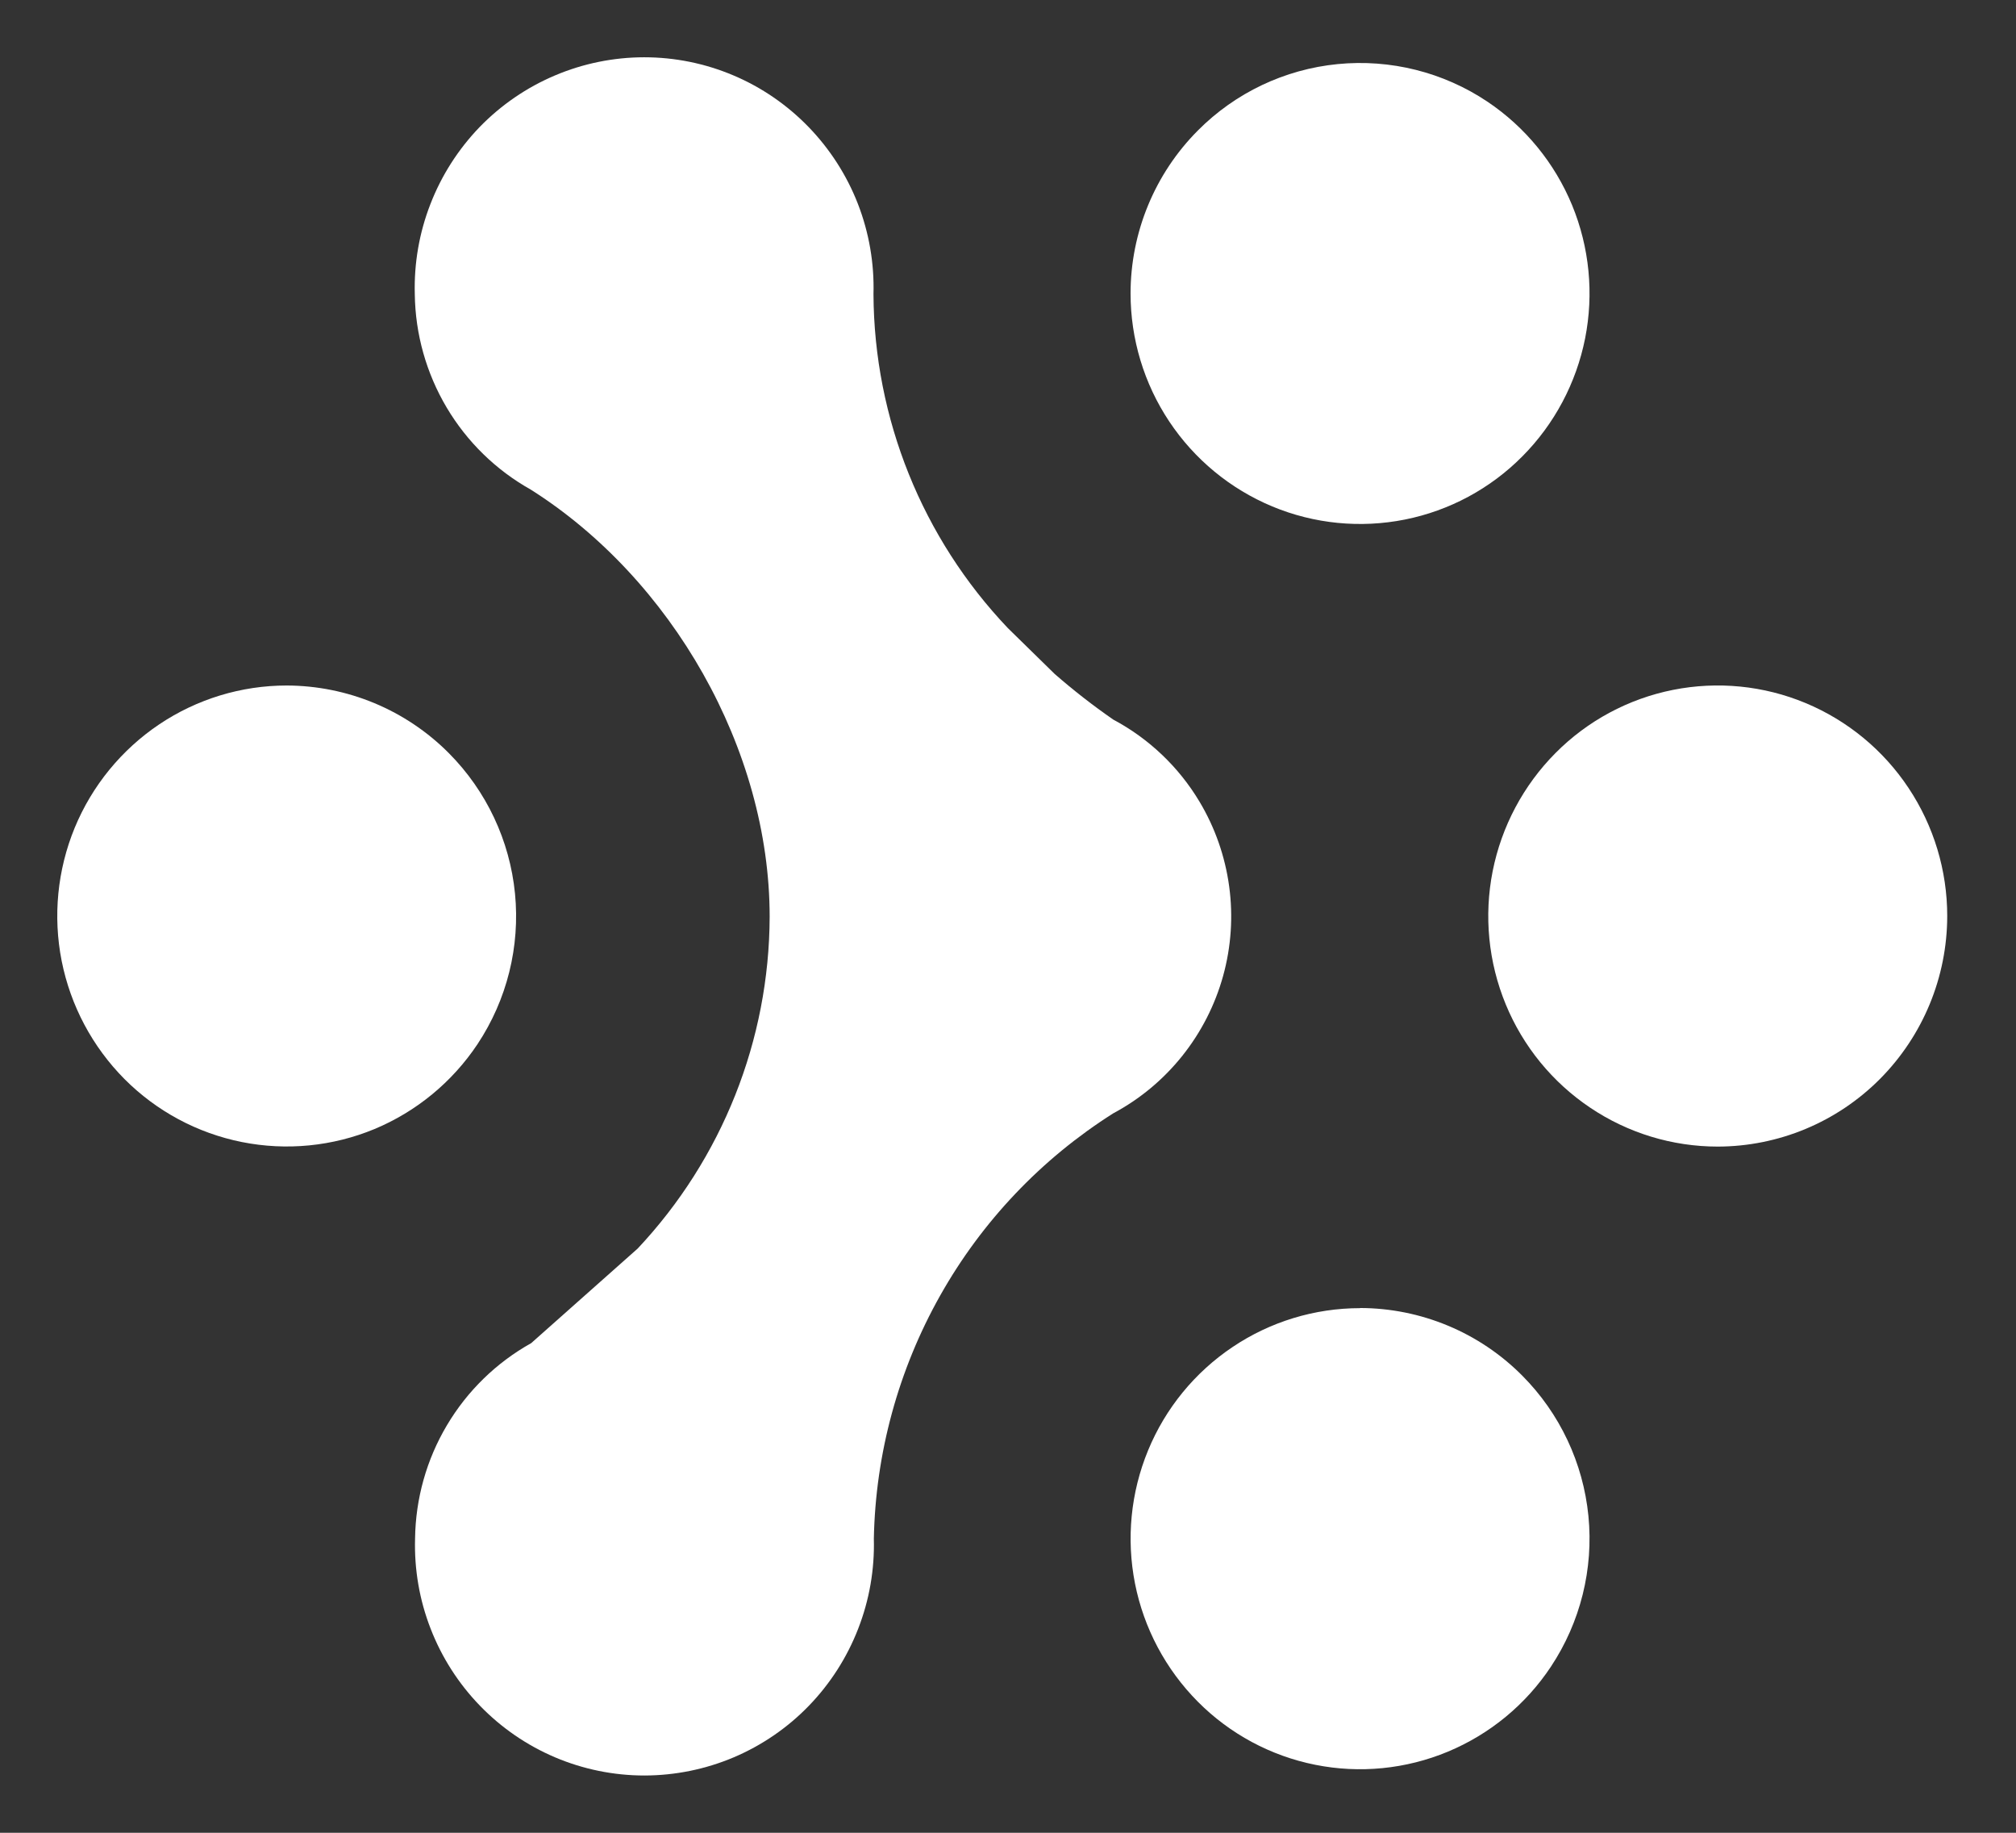 <svg width="44" height="40" viewBox="0 0 44 40" fill="none" xmlns="http://www.w3.org/2000/svg">
<rect x="0" y="0" width="44" height="40" fill="#333333" stroke="none"/>
<path d="M18.73 35.547C18.974 34.921 19.09 34.253 19.072 33.581C19.109 31.721 19.606 29.898 20.519 28.276C21.43 26.657 22.729 25.29 24.299 24.297C24.881 23.986 25.393 23.559 25.804 23.044C26.216 22.528 26.519 21.934 26.695 21.299C26.871 20.663 26.916 19.998 26.827 19.344C26.738 18.69 26.518 18.061 26.179 17.495C25.727 16.739 25.075 16.119 24.299 15.706C23.854 15.398 23.427 15.065 23.019 14.709L21.998 13.709C20.127 11.742 19.077 9.134 19.064 6.419C19.083 5.747 18.968 5.079 18.725 4.452C18.482 3.826 18.115 3.255 17.648 2.772C17.182 2.291 16.625 1.907 16.008 1.646C15.391 1.384 14.728 1.25 14.058 1.25C13.388 1.251 12.726 1.386 12.109 1.648C11.493 1.909 10.935 2.292 10.469 2.772C10.002 3.256 9.637 3.827 9.394 4.454C9.15 5.08 9.035 5.748 9.053 6.42C9.064 7.292 9.304 8.145 9.749 8.895C10.193 9.643 10.826 10.261 11.585 10.686C14.659 12.631 16.798 16.35 16.798 20.008C16.79 22.699 15.761 25.287 13.918 27.249L11.593 29.314C10.834 29.738 10.2 30.355 9.755 31.105C9.309 31.854 9.07 32.709 9.059 33.581C9.04 34.253 9.155 34.921 9.399 35.547C9.642 36.174 10.008 36.745 10.475 37.227C10.941 37.709 11.499 38.092 12.116 38.354C12.732 38.615 13.395 38.75 14.065 38.75C14.735 38.749 15.398 38.614 16.015 38.353C16.631 38.091 17.189 37.709 17.655 37.227C18.122 36.744 18.487 36.173 18.73 35.547Z" fill="white"/>
<path d="M25.52 9.2C24.969 8.373 24.675 7.399 24.675 6.404C24.676 5.071 25.204 3.792 26.144 2.848C26.961 2.025 28.039 1.513 29.193 1.399C30.346 1.285 31.504 1.575 32.467 2.221C33.291 2.775 33.933 3.56 34.312 4.479C34.69 5.398 34.789 6.409 34.596 7.384C34.402 8.359 33.926 9.256 33.225 9.961C32.527 10.665 31.635 11.145 30.663 11.339C29.691 11.533 28.683 11.434 27.768 11.053C26.852 10.671 26.07 10.026 25.52 9.2Z" fill="white"/>
<path d="M26.902 29.398C27.725 28.845 28.694 28.55 29.684 28.55V28.547C30.342 28.548 30.994 28.679 31.601 28.932C32.209 29.185 32.76 29.556 33.224 30.023C34.044 30.847 34.554 31.93 34.668 33.087C34.782 34.245 34.492 35.406 33.849 36.375C33.3 37.203 32.517 37.848 31.6 38.23C30.685 38.611 29.677 38.711 28.705 38.516C27.733 38.322 26.841 37.842 26.143 37.139C25.442 36.433 24.965 35.536 24.772 34.561C24.579 33.585 24.678 32.575 25.057 31.655C25.435 30.737 26.077 29.951 26.902 29.398Z" fill="white"/>
<path d="M41.655 17.198C42.205 18.025 42.499 18.997 42.499 19.991C42.498 21.325 41.97 22.603 41.03 23.549C40.566 24.015 40.015 24.386 39.407 24.639C38.8 24.892 38.148 25.023 37.49 25.024C36.499 25.024 35.531 24.729 34.708 24.176C33.883 23.623 33.241 22.837 32.863 21.919C32.484 20.999 32.385 19.988 32.578 19.013C32.772 18.038 33.248 17.141 33.949 16.435C34.647 15.731 35.54 15.251 36.512 15.057C37.484 14.863 38.492 14.962 39.408 15.344C40.324 15.726 41.106 16.371 41.655 17.198Z" fill="white"/>
<path d="M3.475 15.809C4.299 15.256 5.267 14.961 6.258 14.961C6.916 14.963 7.567 15.094 8.174 15.347C8.781 15.6 9.333 15.971 9.797 16.438C10.616 17.262 11.126 18.344 11.24 19.501C11.354 20.658 11.065 21.819 10.422 22.788C9.872 23.614 9.09 24.259 8.174 24.641C7.259 25.02 6.251 25.119 5.28 24.925C4.308 24.731 3.416 24.252 2.717 23.55C2.016 22.844 1.54 21.948 1.346 20.973C1.153 19.997 1.252 18.987 1.63 18.067C2.009 17.149 2.651 16.363 3.475 15.809Z" fill="white"/>
</svg>
